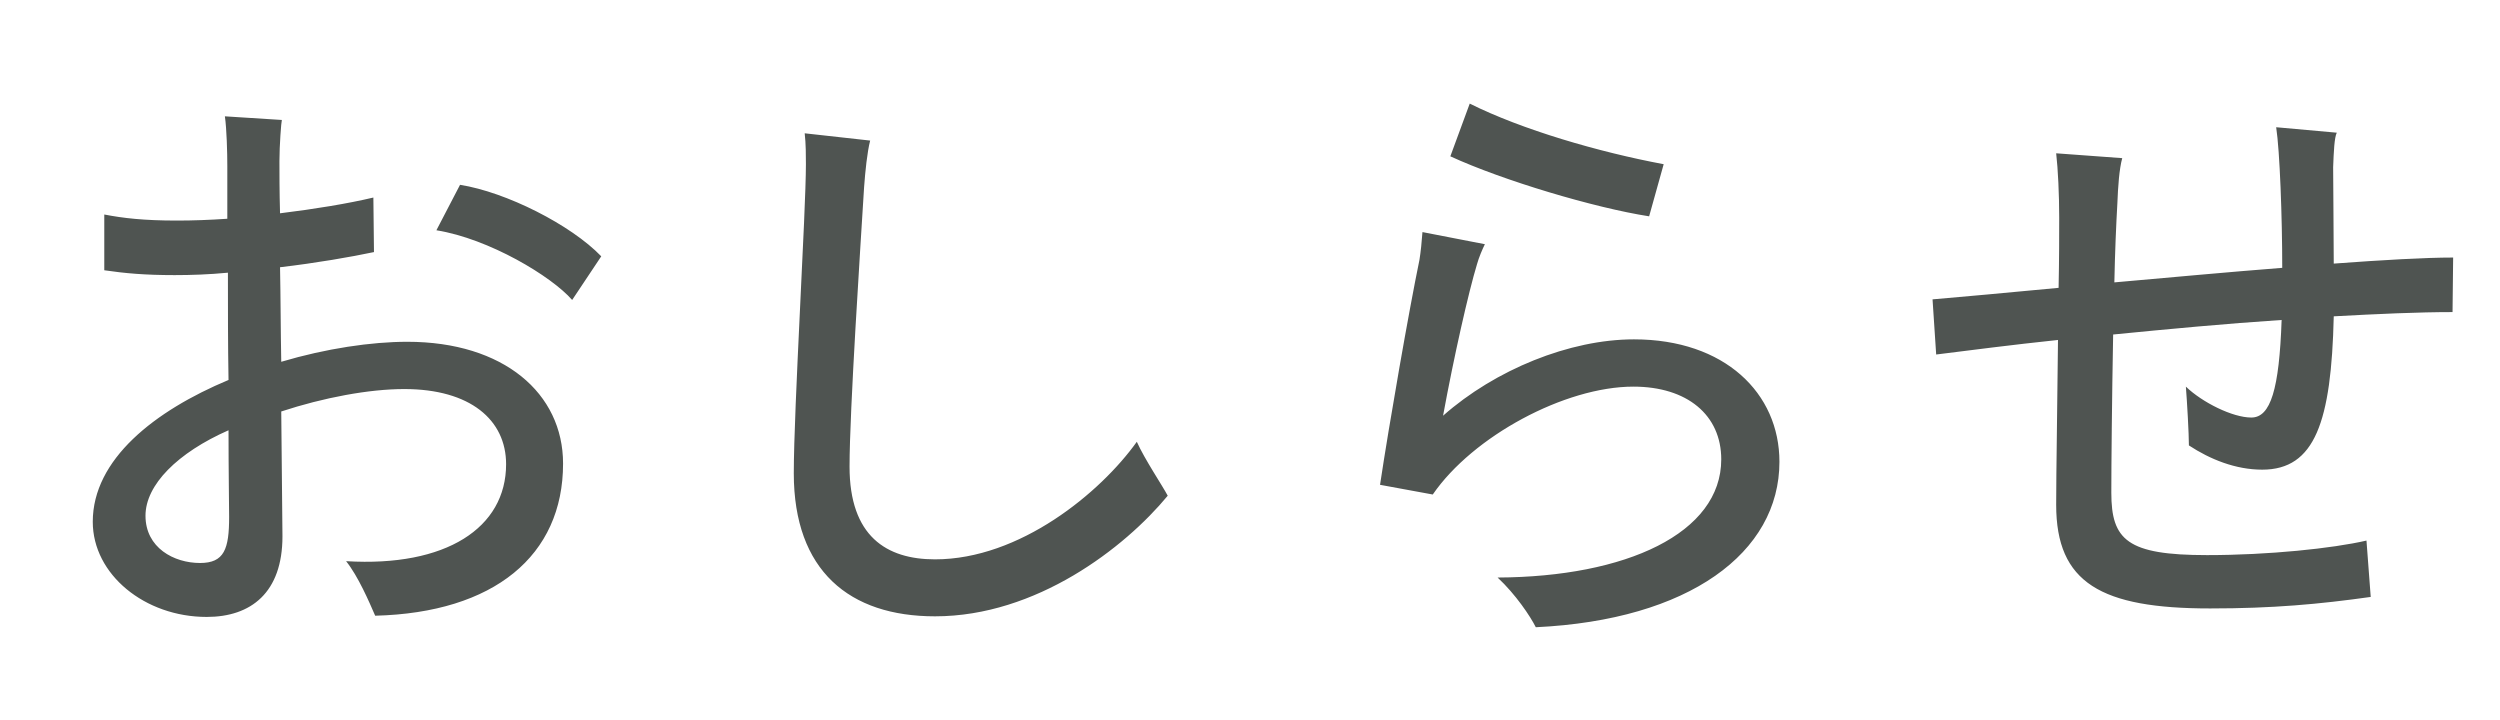 <svg width="66" height="19" viewBox="0 0 66 19" fill="none" xmlns="http://www.w3.org/2000/svg">
<path d="M10.753 9.023C13.297 9.023 14.865 10.383 14.865 12.239C14.865 14.671 13.041 16.175 9.905 16.255C9.745 15.887 9.457 15.215 9.137 14.815C11.777 14.975 13.361 13.935 13.361 12.255C13.361 11.087 12.417 10.271 10.673 10.271C9.745 10.271 8.545 10.495 7.425 10.863L7.457 14.159C7.457 15.647 6.625 16.287 5.457 16.287C3.825 16.287 2.449 15.167 2.449 13.775C2.449 12.127 4.081 10.847 6.033 10.031C6.017 9.119 6.017 8.143 6.017 7.199C5.521 7.247 5.041 7.263 4.609 7.263C3.825 7.263 3.297 7.215 2.753 7.135V5.663C3.249 5.759 3.793 5.823 4.673 5.823C5.089 5.823 5.537 5.807 6.001 5.775V4.383C6.001 4.031 5.985 3.407 5.937 3.071L7.441 3.167C7.425 3.215 7.377 3.839 7.377 4.255C7.377 4.559 7.377 5.055 7.393 5.631C8.305 5.519 9.185 5.375 9.857 5.215L9.873 6.655C9.265 6.783 8.353 6.943 7.393 7.055C7.409 7.839 7.409 8.703 7.425 9.551C8.609 9.199 9.809 9.023 10.753 9.023ZM12.145 4.879C13.361 5.071 15.073 5.935 15.873 6.767L15.105 7.919C14.561 7.295 12.913 6.303 11.521 6.079L12.145 4.879ZM5.281 14.863C5.921 14.863 6.049 14.495 6.049 13.647C6.049 13.343 6.033 12.463 6.033 11.359C4.689 11.951 3.841 12.799 3.841 13.615C3.841 14.463 4.593 14.863 5.281 14.863ZM30.012 11.663C30.22 12.127 30.684 12.815 30.828 13.087C29.692 14.463 27.356 16.271 24.684 16.271C22.428 16.271 20.956 15.071 20.956 12.495C20.956 10.799 21.276 5.583 21.276 4.335C21.276 4.127 21.276 3.791 21.244 3.519L22.972 3.711C22.892 4.031 22.844 4.511 22.812 4.943C22.716 6.511 22.428 10.847 22.428 12.319C22.428 14.159 23.404 14.767 24.684 14.767C26.924 14.767 29.052 13.007 30.012 11.663ZM43.921 4.335L43.537 5.711C42.097 5.487 39.681 4.767 38.289 4.127L38.801 2.735C40.177 3.423 42.209 4.015 43.921 4.335ZM43.137 8.959C45.537 8.959 46.977 10.383 46.977 12.191C46.977 14.591 44.593 16.367 40.545 16.559C40.401 16.271 40.017 15.695 39.537 15.247C42.929 15.231 45.441 14.079 45.441 12.127C45.441 10.959 44.545 10.207 43.121 10.207C41.313 10.207 38.881 11.519 37.825 13.055L36.433 12.799C36.673 11.199 37.201 8.175 37.473 6.863C37.505 6.671 37.537 6.367 37.553 6.127L39.201 6.447C39.137 6.575 39.041 6.799 38.993 6.975C38.769 7.711 38.385 9.407 38.097 10.975C39.473 9.759 41.441 8.959 43.137 8.959ZM59.435 11.023C59.947 11.023 60.171 10.271 60.235 8.447C58.779 8.543 57.243 8.687 55.787 8.831C55.755 10.559 55.739 12.287 55.739 13.007C55.739 14.255 56.155 14.655 58.267 14.655C59.883 14.655 61.579 14.479 62.475 14.271L62.587 15.759C61.227 15.951 59.995 16.063 58.347 16.063C55.467 16.063 54.283 15.391 54.283 13.327C54.283 12.463 54.315 10.671 54.331 8.975C53.115 9.103 52.011 9.247 51.115 9.359L51.019 7.903C51.787 7.839 52.987 7.727 54.347 7.599C54.363 6.847 54.363 6.175 54.363 5.743C54.363 5.135 54.331 4.463 54.283 4.047L56.027 4.175C55.947 4.463 55.915 4.943 55.899 5.359C55.867 5.919 55.835 6.655 55.819 7.455C57.275 7.327 58.811 7.183 60.251 7.071C60.251 5.743 60.187 3.983 60.091 3.359L61.691 3.503C61.627 3.631 61.611 3.999 61.595 4.415C61.595 4.975 61.611 6.111 61.611 6.959C62.907 6.863 64.027 6.799 64.763 6.799L64.747 8.239C63.851 8.239 62.779 8.287 61.611 8.351C61.547 11.135 61.115 12.399 59.723 12.399C59.019 12.399 58.347 12.127 57.787 11.759C57.787 11.455 57.739 10.607 57.707 10.207C58.139 10.623 58.939 11.023 59.435 11.023Z" fill="#4F5451"/>
</svg>
